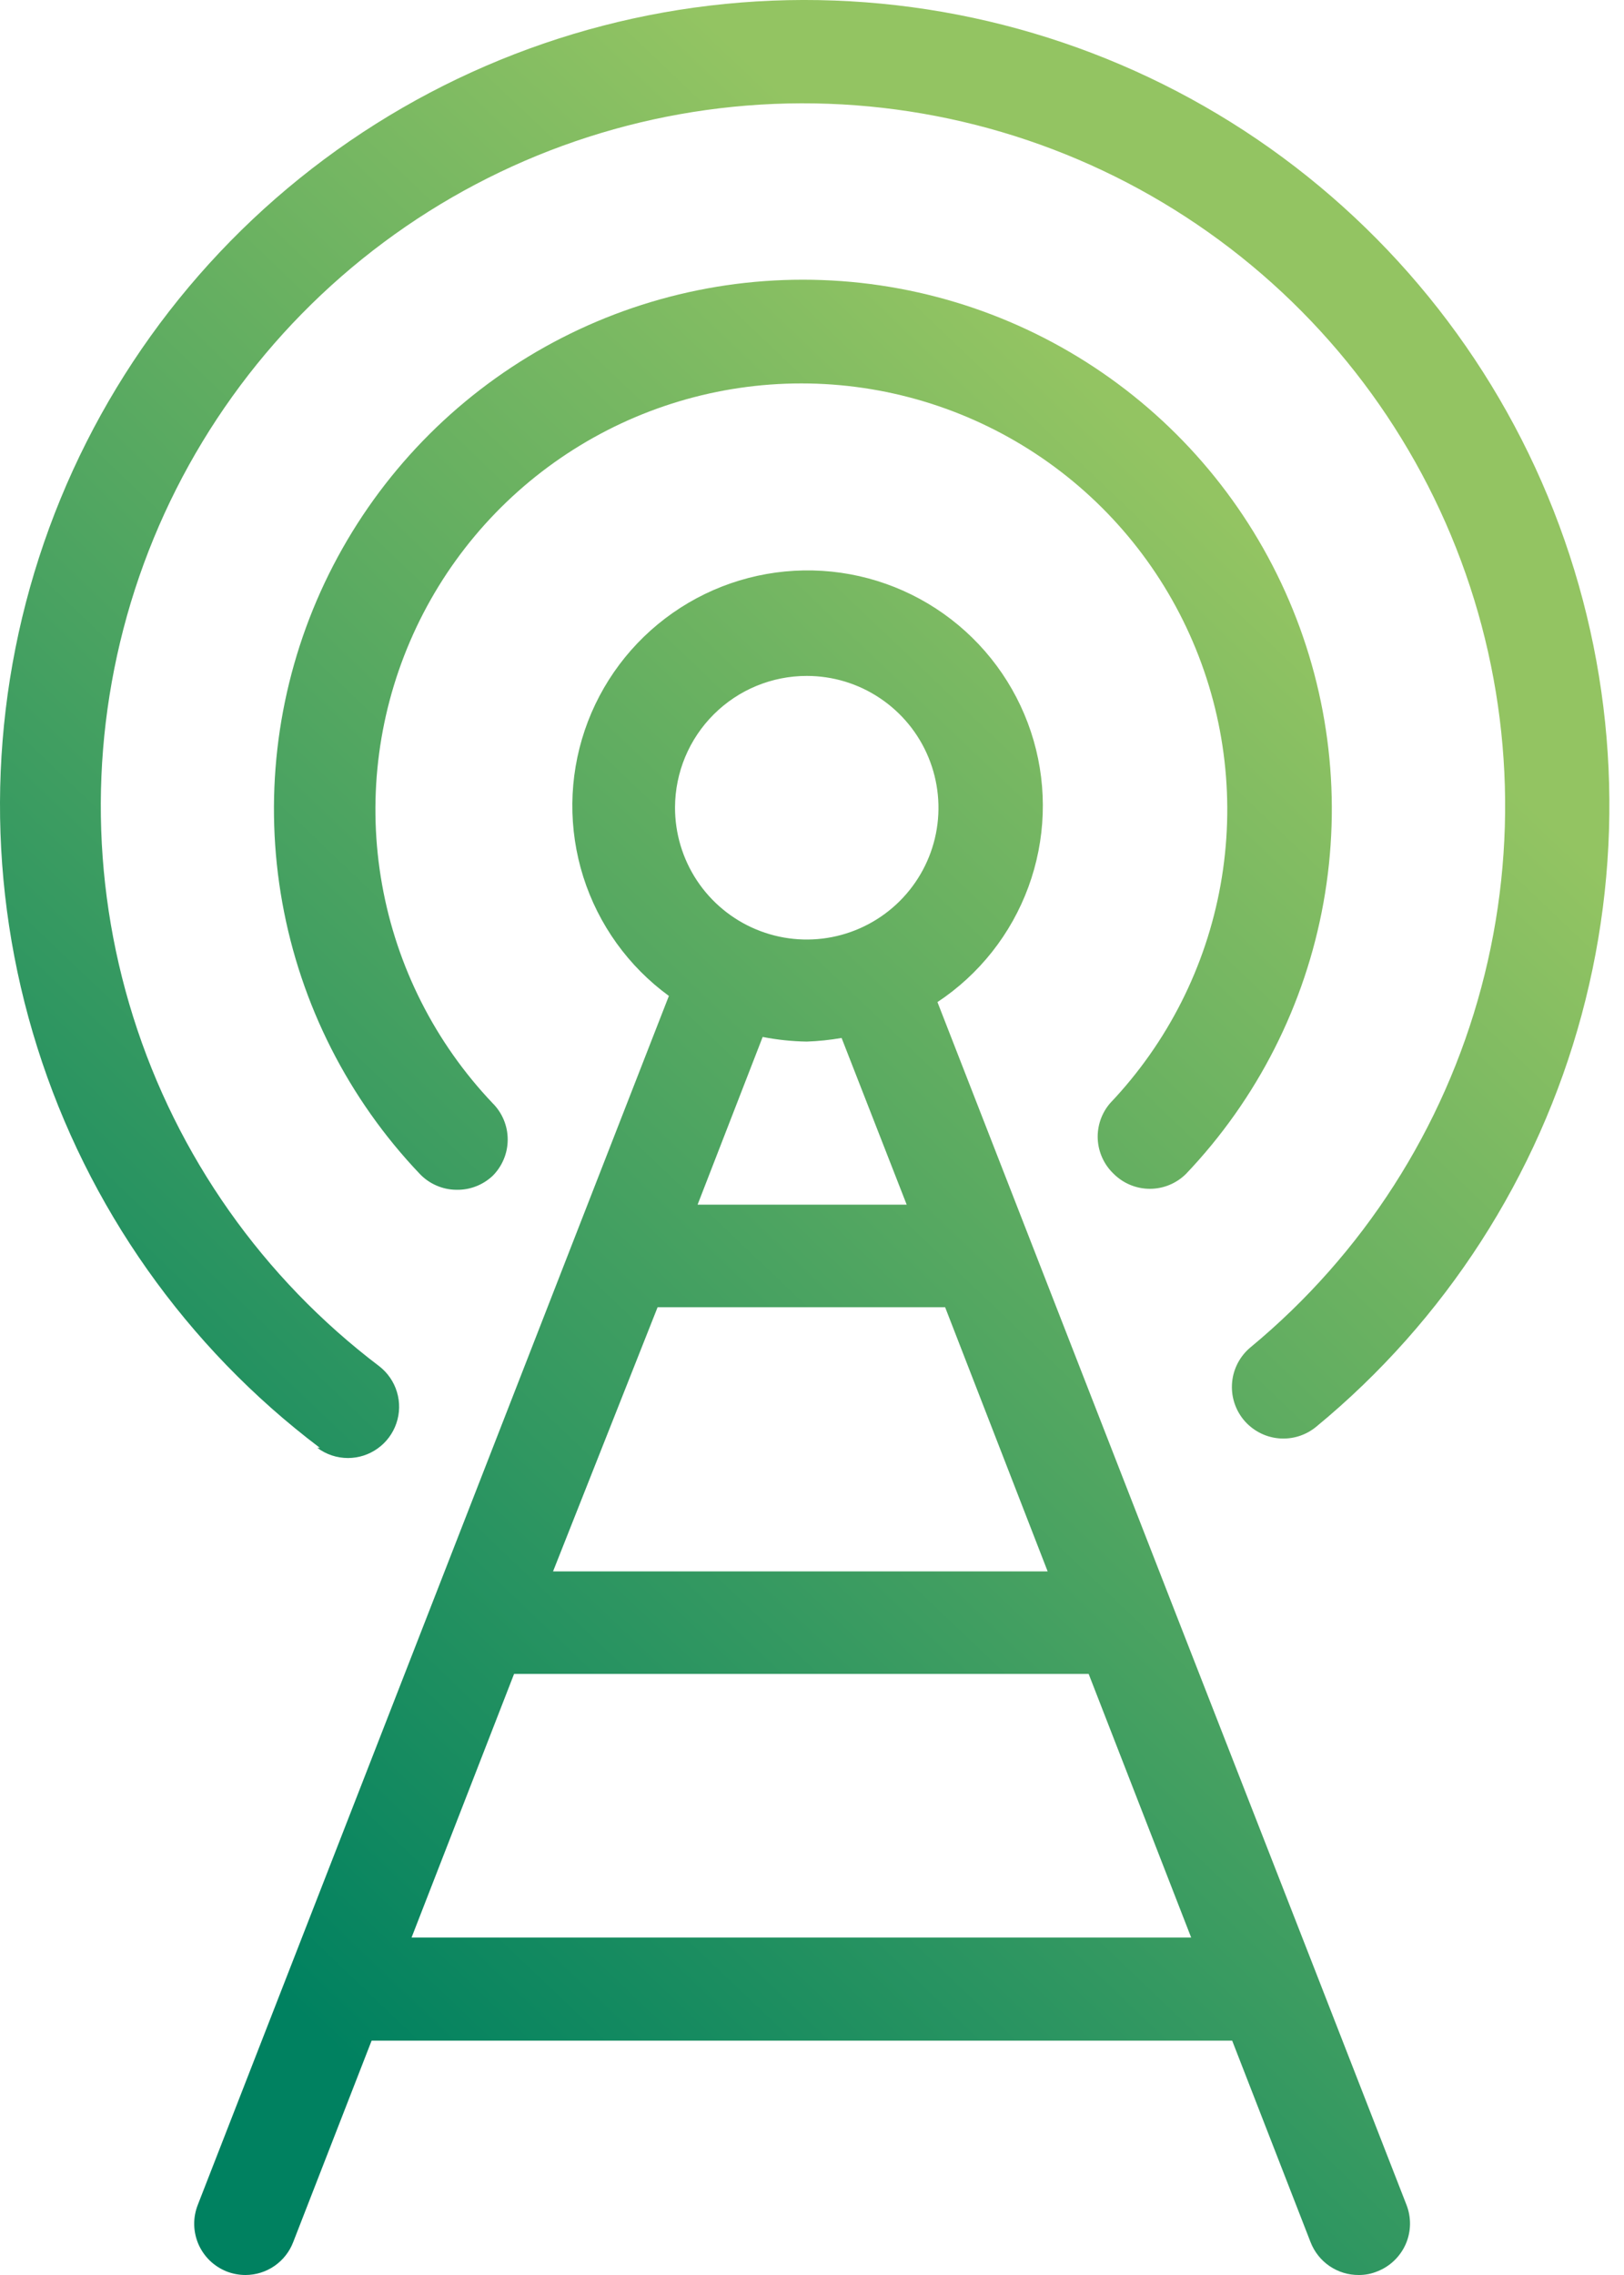 <?xml version="1.0" encoding="UTF-8"?>
<svg width="40" height="56" viewBox="0 0 40 56" fill="none" xmlns="http://www.w3.org/2000/svg">
<path fill-rule="evenodd" clip-rule="evenodd" d="M8.572 35.89C8.299 35.89 8.033 35.802 7.814 35.638H7.877C4.59 33.156 2.158 29.712 0.919 25.784C-0.321 21.856 -0.306 17.64 0.962 13.721C2.229 9.802 4.686 6.375 7.991 3.917C11.296 1.459 15.284 0.091 19.402 0.004C23.52 -0.082 27.562 1.116 30.968 3.432C34.373 5.749 36.973 9.069 38.404 12.931C39.836 16.793 40.029 21.005 38.956 24.982C37.883 28.958 35.598 32.502 32.419 35.12C32.159 35.334 31.825 35.437 31.49 35.405C31.155 35.373 30.847 35.209 30.632 34.95C30.418 34.69 30.316 34.356 30.348 34.021C30.38 33.686 30.543 33.378 30.803 33.163C33.57 30.874 35.556 27.78 36.484 24.31C37.413 20.841 37.238 17.168 35.985 13.803C34.731 10.437 32.461 7.545 29.489 5.528C26.518 3.511 22.992 2.469 19.401 2.547C15.81 2.626 12.333 3.82 9.452 5.964C6.57 8.108 4.428 11.096 3.322 14.513C2.217 17.93 2.202 21.607 3.281 25.033C4.359 28.459 6.478 31.463 9.342 33.631C9.549 33.792 9.702 34.014 9.777 34.265C9.853 34.517 9.848 34.786 9.763 35.035C9.678 35.284 9.518 35.5 9.304 35.653C9.091 35.807 8.835 35.889 8.572 35.89ZM27.432 28.896C27.669 29.131 27.988 29.263 28.322 29.263C28.655 29.263 28.975 29.131 29.212 28.896C30.97 27.049 32.147 24.728 32.598 22.218C33.049 19.709 32.754 17.123 31.749 14.78C30.745 12.437 29.075 10.44 26.947 9.037C24.818 7.633 22.325 6.885 19.775 6.885C17.226 6.885 14.733 7.633 12.604 9.037C10.476 10.44 8.806 12.437 7.801 14.78C6.797 17.123 6.502 19.709 6.953 22.218C7.404 24.728 8.581 27.049 10.339 28.896C10.456 29.019 10.597 29.117 10.753 29.184C10.91 29.252 11.078 29.287 11.248 29.287C11.575 29.293 11.892 29.17 12.132 28.946C12.25 28.829 12.344 28.689 12.408 28.535C12.472 28.382 12.505 28.217 12.505 28.05C12.505 27.883 12.472 27.718 12.408 27.565C12.344 27.411 12.25 27.271 12.132 27.154C10.718 25.666 9.772 23.797 9.411 21.777C9.049 19.757 9.288 17.675 10.098 15.79C10.907 13.904 12.252 12.298 13.965 11.169C15.679 10.04 17.686 9.438 19.738 9.438C21.789 9.438 23.796 10.04 25.51 11.169C27.223 12.298 28.568 13.904 29.377 15.79C30.187 17.675 30.426 19.757 30.064 21.777C29.703 23.797 28.757 25.666 27.344 27.154C27.131 27.4 27.022 27.718 27.038 28.043C27.055 28.367 27.196 28.673 27.432 28.896ZM32.381 48.476L28.859 39.462L23.09 24.667C24.119 23.986 24.903 22.994 25.329 21.836C25.755 20.678 25.801 19.414 25.459 18.229C25.116 17.043 24.405 15.998 23.427 15.245C22.45 14.492 21.258 14.07 20.024 14.042C18.79 14.014 17.58 14.38 16.569 15.088C15.558 15.795 14.799 16.807 14.403 17.975C14.007 19.144 13.995 20.409 14.367 21.585C14.74 22.761 15.478 23.788 16.475 24.515L14.165 30.436L4.873 54.27C4.812 54.425 4.781 54.589 4.783 54.755C4.786 54.921 4.821 55.085 4.886 55.238C4.952 55.39 5.047 55.528 5.166 55.644C5.285 55.759 5.426 55.85 5.58 55.912C5.729 55.97 5.887 56 6.047 56C6.302 55.999 6.55 55.922 6.759 55.778C6.969 55.633 7.13 55.429 7.221 55.192L9.153 50.231H30.349L32.28 55.192C32.373 55.431 32.536 55.637 32.748 55.781C32.96 55.925 33.211 56.002 33.467 56C33.623 56.001 33.777 55.971 33.921 55.912C34.077 55.852 34.219 55.761 34.339 55.646C34.459 55.531 34.556 55.393 34.623 55.241C34.69 55.088 34.726 54.924 34.729 54.757C34.732 54.591 34.702 54.425 34.641 54.27L32.381 48.476ZM16.197 32.178H23.279L25.804 38.68H13.622L16.197 32.178ZM19.871 16.638C20.513 16.638 21.141 16.828 21.674 17.186C22.208 17.543 22.624 18.05 22.869 18.644C23.114 19.237 23.178 19.89 23.052 20.52C22.926 21.15 22.615 21.728 22.16 22.181C21.705 22.634 21.126 22.942 20.496 23.066C19.866 23.19 19.213 23.124 18.62 22.876C18.028 22.629 17.522 22.211 17.167 21.676C16.812 21.14 16.624 20.512 16.626 19.87C16.63 19.011 16.973 18.189 17.581 17.584C18.189 16.978 19.012 16.638 19.871 16.638ZM19.871 25.639C20.159 25.629 20.445 25.599 20.729 25.55L22.332 29.653H17.182L18.785 25.525C19.143 25.595 19.506 25.633 19.871 25.639ZM10.137 47.693L12.662 41.204H26.814L29.339 47.693H10.137Z" fill="url(#paint0_linear_390_20216)"/>
<defs>
<linearGradient id="paint0_linear_390_20216" x1="4.496" y1="46.9" x2="33.842" y2="16.069" gradientUnits="userSpaceOnUse">
<stop stop-color="#008160"/>
<stop offset="1" stop-color="#93C462"/>
</linearGradient>
</defs>
</svg>
